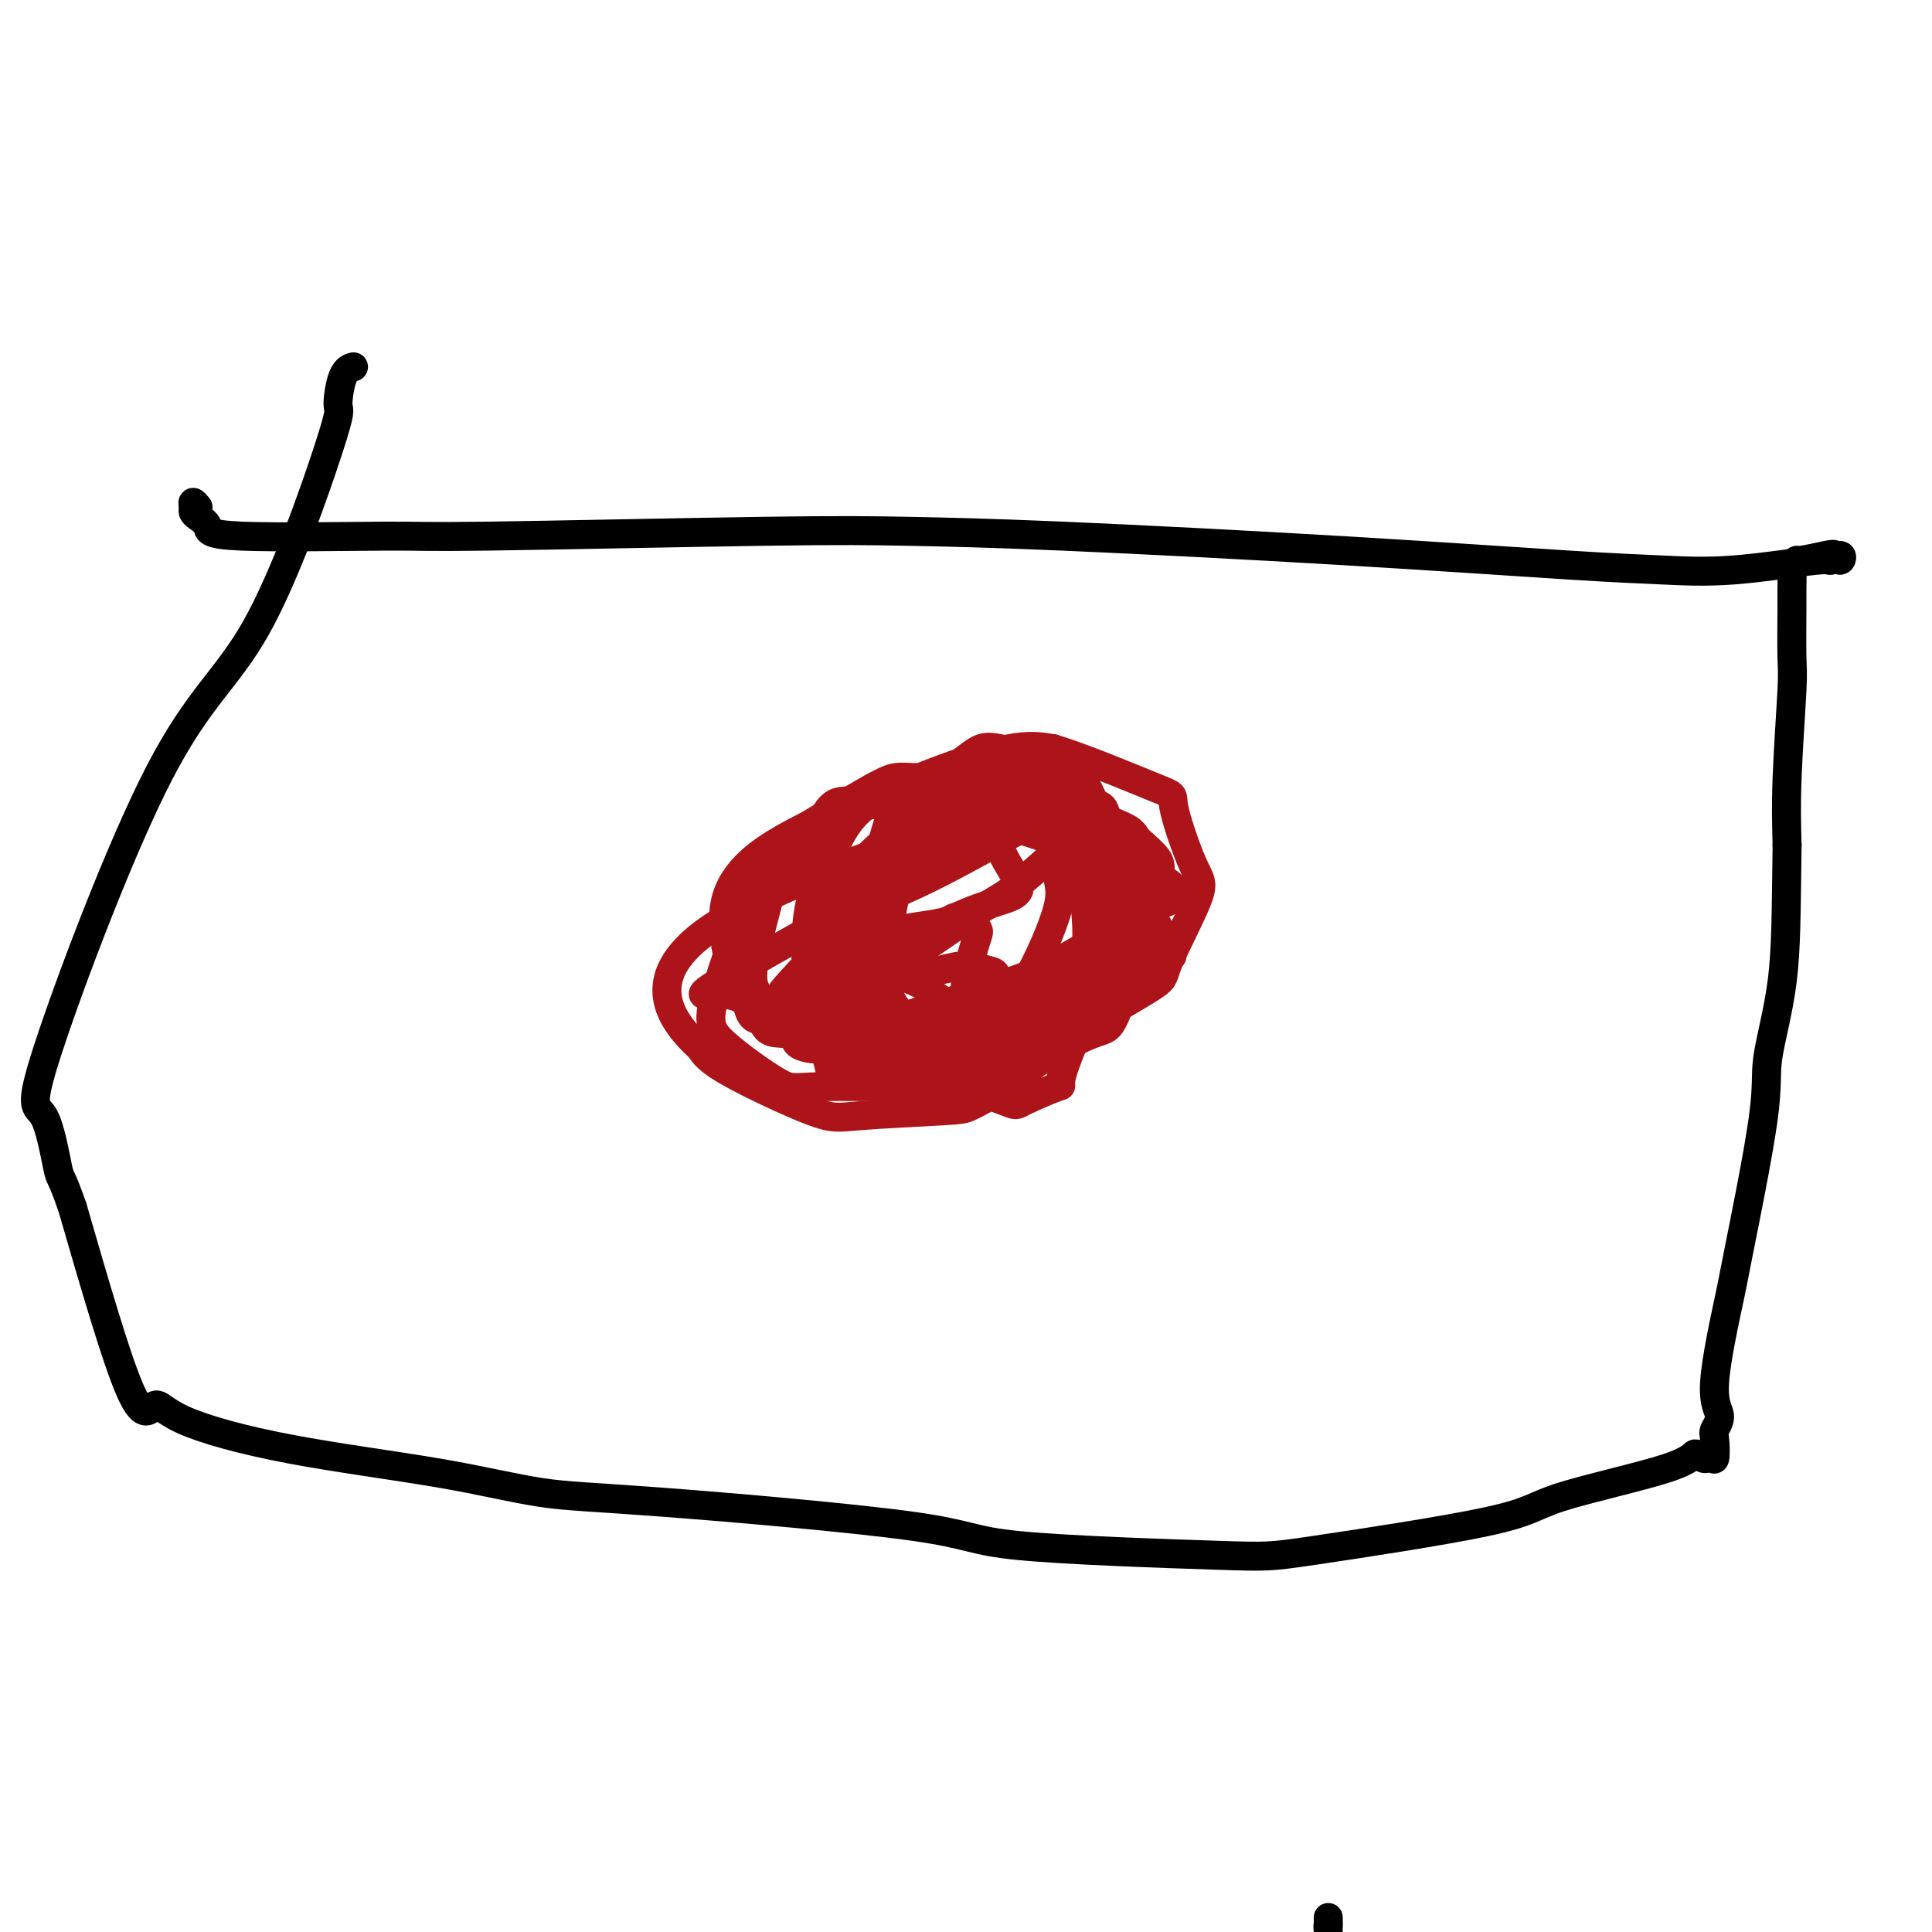 <svg viewBox='0 0 400 400' version='1.1' xmlns='http://www.w3.org/2000/svg' xmlns:xlink='http://www.w3.org/1999/xlink'><g fill='none' stroke='#AD1419' stroke-width='6' stroke-linecap='round' stroke-linejoin='round'><path d='M179,214c-0.342,-0.324 -0.684,-0.648 -1,-1c-0.316,-0.352 -0.607,-0.732 -1,-1c-0.393,-0.268 -0.889,-0.423 -1,-1c-0.111,-0.577 0.162,-1.576 0,-2c-0.162,-0.424 -0.758,-0.272 0,-1c0.758,-0.728 2.872,-2.336 3,-3c0.128,-0.664 -1.729,-0.386 1,-1c2.729,-0.614 10.045,-2.121 14,-3c3.955,-0.879 4.547,-1.129 6,-1c1.453,0.129 3.765,0.639 5,1c1.235,0.361 1.393,0.574 1,2c-0.393,1.426 -1.335,4.067 -2,6c-0.665,1.933 -1.052,3.159 -3,5c-1.948,1.841 -5.457,4.297 -7,5c-1.543,0.703 -1.120,-0.347 -3,0c-1.880,0.347 -6.064,2.091 -8,3c-1.936,0.909 -1.626,0.985 -3,1c-1.374,0.015 -4.433,-0.029 -6,0c-1.567,0.029 -1.642,0.132 -2,-1c-0.358,-1.132 -0.999,-3.500 -1,-5c-0.001,-1.500 0.638,-2.131 1,-3c0.362,-0.869 0.447,-1.976 2,-5c1.553,-3.024 4.574,-7.967 6,-11c1.426,-3.033 1.256,-4.157 4,-5c2.744,-0.843 8.402,-1.404 11,-2c2.598,-0.596 2.135,-1.226 3,-1c0.865,0.226 3.057,1.308 4,2c0.943,0.692 0.639,0.994 0,3c-0.639,2.006 -1.611,5.716 -2,8c-0.389,2.284 -0.194,3.142 0,4'/><path d='M200,207c-2.042,5.117 -6.147,10.410 -8,12c-1.853,1.590 -1.456,-0.522 -2,-1c-0.544,-0.478 -2.031,0.679 -1,-1c1.031,-1.679 4.580,-6.194 6,-8c1.420,-1.806 0.710,-0.903 0,0'/><path d='M168,215c-0.334,-0.420 -0.667,-0.840 -1,-1c-0.333,-0.160 -0.664,-0.060 -1,-1c-0.336,-0.940 -0.677,-2.920 -1,-3c-0.323,-0.080 -0.628,1.740 0,-1c0.628,-2.740 2.189,-10.041 3,-14c0.811,-3.959 0.870,-4.577 5,-8c4.130,-3.423 12.329,-9.650 17,-13c4.671,-3.350 5.814,-3.822 9,-5c3.186,-1.178 8.415,-3.061 11,-4c2.585,-0.939 2.526,-0.933 4,0c1.474,0.933 4.480,2.793 6,4c1.520,1.207 1.555,1.760 3,5c1.445,3.240 4.302,9.167 6,12c1.698,2.833 2.239,2.573 3,5c0.761,2.427 1.742,7.540 2,10c0.258,2.460 -0.207,2.268 -1,4c-0.793,1.732 -1.913,5.389 -3,7c-1.087,1.611 -2.143,1.175 -6,3c-3.857,1.825 -10.517,5.909 -15,8c-4.483,2.091 -6.788,2.187 -9,2c-2.212,-0.187 -4.331,-0.659 -8,-1c-3.669,-0.341 -8.888,-0.553 -12,-1c-3.112,-0.447 -4.118,-1.131 -6,-4c-1.882,-2.869 -4.639,-7.924 -6,-13c-1.361,-5.076 -1.325,-10.173 -1,-14c0.325,-3.827 0.937,-6.385 2,-9c1.063,-2.615 2.575,-5.286 4,-8c1.425,-2.714 2.763,-5.470 6,-8c3.237,-2.530 8.371,-4.835 14,-7c5.629,-2.165 11.751,-4.190 16,-5c4.249,-0.810 6.624,-0.405 9,0'/><path d='M218,155c5.960,1.748 16.359,6.118 21,8c4.641,1.882 3.522,1.277 4,4c0.478,2.723 2.552,8.775 4,12c1.448,3.225 2.271,3.623 1,7c-1.271,3.377 -4.635,9.731 -6,13c-1.365,3.269 -0.730,3.451 -3,5c-2.270,1.549 -7.444,4.466 -10,6c-2.556,1.534 -2.492,1.687 -6,3c-3.508,1.313 -10.587,3.786 -15,5c-4.413,1.214 -6.161,1.170 -8,1c-1.839,-0.170 -3.768,-0.467 -8,-2c-4.232,-1.533 -10.768,-4.304 -14,-6c-3.232,-1.696 -3.161,-2.318 -4,-6c-0.839,-3.682 -2.588,-10.423 -3,-14c-0.412,-3.577 0.512,-3.991 3,-7c2.488,-3.009 6.539,-8.612 12,-12c5.461,-3.388 12.331,-4.561 16,-5c3.669,-0.439 4.136,-0.144 7,0c2.864,0.144 8.123,0.137 11,1c2.877,0.863 3.372,2.595 4,4c0.628,1.405 1.391,2.484 2,6c0.609,3.516 1.065,9.470 1,13c-0.065,3.530 -0.651,4.637 -2,7c-1.349,2.363 -3.460,5.981 -8,9c-4.540,3.019 -11.509,5.439 -14,8c-2.491,2.561 -0.503,5.264 -6,3c-5.497,-2.264 -18.480,-9.494 -23,-14c-4.520,-4.506 -0.577,-6.287 2,-9c2.577,-2.713 3.789,-6.356 5,-10'/><path d='M181,185c5.663,-7.363 16.321,-16.269 23,-20c6.679,-3.731 9.378,-2.287 11,-2c1.622,0.287 2.167,-0.585 3,1c0.833,1.585 1.955,5.626 2,9c0.045,3.374 -0.987,6.081 -1,8c-0.013,1.919 0.991,3.051 0,7c-0.991,3.949 -3.978,10.717 -7,16c-3.022,5.283 -6.077,9.083 -8,11c-1.923,1.917 -2.712,1.951 -3,2c-0.288,0.049 -0.074,0.114 -2,0c-1.926,-0.114 -5.992,-0.407 -8,-1c-2.008,-0.593 -1.959,-1.486 -4,-5c-2.041,-3.514 -6.174,-9.648 -8,-13c-1.826,-3.352 -1.347,-3.920 0,-9c1.347,-5.080 3.562,-14.670 5,-19c1.438,-4.330 2.100,-3.399 5,-5c2.900,-1.601 8.040,-5.732 11,-8c2.960,-2.268 3.741,-2.672 7,-2c3.259,0.672 8.995,2.422 12,3c3.005,0.578 3.279,-0.015 5,3c1.721,3.015 4.889,9.640 6,14c1.111,4.360 0.165,6.457 0,9c-0.165,2.543 0.450,5.532 -1,11c-1.450,5.468 -4.965,13.416 -9,19c-4.035,5.584 -8.591,8.806 -12,11c-3.409,2.194 -5.672,3.361 -7,4c-1.328,0.639 -1.720,0.751 -6,1c-4.280,0.249 -12.446,0.634 -17,1c-4.554,0.366 -5.495,0.714 -10,-1c-4.505,-1.714 -12.573,-5.490 -17,-8c-4.427,-2.510 -5.214,-3.755 -6,-5'/><path d='M145,217c-6.686,-6.005 -11.903,-14.516 1,-24c12.903,-9.484 43.924,-19.941 59,-23c15.076,-3.059 14.205,1.281 15,3c0.795,1.719 3.254,0.816 6,3c2.746,2.184 5.780,7.454 7,10c1.220,2.546 0.628,2.369 0,3c-0.628,0.631 -1.292,2.070 -1,3c0.292,0.930 1.539,1.352 0,3c-1.539,1.648 -5.864,4.522 -8,6c-2.136,1.478 -2.081,1.559 -7,4c-4.919,2.441 -14.810,7.243 -20,9c-5.190,1.757 -5.678,0.470 -7,0c-1.322,-0.470 -3.479,-0.124 -6,-2c-2.521,-1.876 -5.408,-5.974 -8,-8c-2.592,-2.026 -4.890,-1.981 -5,-5c-0.110,-3.019 1.967,-9.102 2,-12c0.033,-2.898 -1.978,-2.609 6,-6c7.978,-3.391 25.944,-10.460 34,-13c8.056,-2.540 6.202,-0.550 7,0c0.798,0.550 4.247,-0.341 8,1c3.753,1.341 7.810,4.913 10,7c2.190,2.087 2.514,2.689 2,6c-0.514,3.311 -1.864,9.332 -2,12c-0.136,2.668 0.943,1.983 -1,4c-1.943,2.017 -6.908,6.735 -10,10c-3.092,3.265 -4.312,5.076 -7,7c-2.688,1.924 -6.844,3.962 -11,6'/><path d='M209,221c-8.679,4.448 -16.378,4.067 -21,2c-4.622,-2.067 -6.169,-5.822 -7,-8c-0.831,-2.178 -0.947,-2.781 0,-8c0.947,-5.219 2.957,-15.056 4,-20c1.043,-4.944 1.119,-4.997 4,-8c2.881,-3.003 8.567,-8.958 11,-12c2.433,-3.042 1.613,-3.172 4,-4c2.387,-0.828 7.980,-2.352 11,-3c3.020,-0.648 3.466,-0.418 5,1c1.534,1.418 4.156,4.023 6,5c1.844,0.977 2.910,0.326 3,4c0.090,3.674 -0.796,11.673 -1,16c-0.204,4.327 0.272,4.980 0,8c-0.272,3.020 -1.294,8.405 -2,11c-0.706,2.595 -1.095,2.398 -3,3c-1.905,0.602 -5.326,2.001 -7,3c-1.674,0.999 -1.601,1.598 -5,1c-3.399,-0.598 -10.270,-2.394 -14,-4c-3.730,-1.606 -4.320,-3.023 -6,-4c-1.680,-0.977 -4.449,-1.513 -8,-5c-3.551,-3.487 -7.884,-9.923 -10,-13c-2.116,-3.077 -2.015,-2.795 -2,-5c0.015,-2.205 -0.054,-6.898 2,-10c2.054,-3.102 6.233,-4.613 10,-5c3.767,-0.387 7.123,0.350 8,0c0.877,-0.350 -0.725,-1.787 9,1c9.725,2.787 30.779,9.796 39,14c8.221,4.204 3.611,5.602 -1,7'/><path d='M238,188c-0.110,1.115 0.115,0.402 -3,2c-3.115,1.598 -9.571,5.506 -14,8c-4.429,2.494 -6.831,3.573 -14,6c-7.169,2.427 -19.105,6.202 -25,8c-5.895,1.798 -5.748,1.617 -9,1c-3.252,-0.617 -9.904,-1.671 -13,-3c-3.096,-1.329 -2.635,-2.932 -3,-4c-0.365,-1.068 -1.557,-1.602 -1,-6c0.557,-4.398 2.864,-12.659 4,-17c1.136,-4.341 1.101,-4.761 5,-8c3.899,-3.239 11.731,-9.299 16,-12c4.269,-2.701 4.973,-2.045 9,-2c4.027,0.045 11.377,-0.521 15,-1c3.623,-0.479 3.520,-0.870 6,1c2.480,1.870 7.545,6.002 10,8c2.455,1.998 2.300,1.864 3,7c0.700,5.136 2.253,15.544 3,21c0.747,5.456 0.686,5.959 -1,10c-1.686,4.041 -4.998,11.618 -6,15c-1.002,3.382 0.306,2.569 -1,3c-1.306,0.431 -5.227,2.106 -7,3c-1.773,0.894 -1.398,1.006 -4,0c-2.602,-1.006 -8.182,-3.130 -11,-4c-2.818,-0.870 -2.872,-0.488 -6,-4c-3.128,-3.512 -9.328,-10.920 -13,-15c-3.672,-4.080 -4.817,-4.831 -6,-9c-1.183,-4.169 -2.405,-11.755 -3,-16c-0.595,-4.245 -0.561,-5.148 0,-7c0.561,-1.852 1.651,-4.652 3,-6c1.349,-1.348 2.957,-1.242 5,-1c2.043,0.242 4.522,0.621 7,1'/><path d='M184,167c8.040,0.836 22.138,2.927 31,6c8.862,3.073 12.486,7.128 15,9c2.514,1.872 3.916,1.561 6,4c2.084,2.439 4.850,7.628 6,10c1.150,2.372 0.684,1.928 0,2c-0.684,0.072 -1.587,0.661 -2,1c-0.413,0.339 -0.335,0.430 -8,3c-7.665,2.570 -23.073,7.620 -31,10c-7.927,2.380 -8.372,2.092 -14,2c-5.628,-0.092 -16.438,0.014 -22,0c-5.562,-0.014 -5.875,-0.147 -7,-2c-1.125,-1.853 -3.061,-5.425 -7,-6c-3.939,-0.575 -9.881,1.847 0,-4c9.881,-5.847 35.585,-19.964 47,-26c11.415,-6.036 8.542,-3.991 9,-1c0.458,2.991 4.249,6.927 4,9c-0.249,2.073 -4.537,2.281 -11,5c-6.463,2.719 -15.099,7.948 -20,11c-4.901,3.052 -6.065,3.925 -8,4c-1.935,0.075 -4.639,-0.650 -7,0c-2.361,0.650 -4.378,2.675 -2,0c2.378,-2.675 9.151,-10.051 14,-14c4.849,-3.949 7.774,-4.471 15,-8c7.226,-3.529 18.753,-10.066 24,-13c5.247,-2.934 4.213,-2.267 5,-2c0.787,0.267 3.393,0.133 6,0'/><path d='M227,167c1.480,-0.158 -0.322,0.448 -1,1c-0.678,0.552 -0.234,1.049 -3,4c-2.766,2.951 -8.742,8.355 -12,11c-3.258,2.645 -3.797,2.530 -9,6c-5.203,3.470 -15.068,10.526 -23,15c-7.932,4.474 -13.929,6.368 -17,7c-3.071,0.632 -3.216,0.002 -4,0c-0.784,-0.002 -2.207,0.624 -3,-2c-0.793,-2.624 -0.954,-8.499 -1,-12c-0.046,-3.501 0.025,-4.630 3,-9c2.975,-4.370 8.854,-11.983 12,-16c3.146,-4.017 3.560,-4.440 8,-5c4.440,-0.560 12.907,-1.258 17,-2c4.093,-0.742 3.811,-1.528 8,-1c4.189,0.528 12.848,2.368 17,3c4.152,0.632 3.798,0.055 6,2c2.202,1.945 6.959,6.413 9,9c2.041,2.587 1.366,3.292 0,7c-1.366,3.708 -3.423,10.420 -6,14c-2.577,3.580 -5.673,4.027 -8,5c-2.327,0.973 -3.885,2.473 -8,4c-4.115,1.527 -10.788,3.083 -18,4c-7.212,0.917 -14.964,1.195 -20,1c-5.036,-0.195 -7.354,-0.864 -9,-1c-1.646,-0.136 -2.618,0.262 -5,-2c-2.382,-2.262 -6.175,-7.184 -8,-10c-1.825,-2.816 -1.684,-3.527 -2,-7c-0.316,-3.473 -1.090,-9.706 7,-16c8.090,-6.294 25.045,-12.647 42,-19'/><path d='M199,158c8.995,-2.925 10.484,-0.738 13,2c2.516,2.738 6.060,6.026 8,8c1.940,1.974 2.276,2.635 3,7c0.724,4.365 1.837,12.436 2,17c0.163,4.564 -0.625,5.622 -2,9c-1.375,3.378 -3.336,9.077 -5,12c-1.664,2.923 -3.030,3.070 -4,4c-0.970,0.930 -1.543,2.645 -5,4c-3.457,1.355 -9.797,2.352 -13,3c-3.203,0.648 -3.267,0.947 -8,1c-4.733,0.053 -14.133,-0.141 -19,0c-4.867,0.141 -5.201,0.618 -8,-1c-2.799,-1.618 -8.062,-5.331 -11,-8c-2.938,-2.669 -3.550,-4.295 -2,-10c1.550,-5.705 5.262,-15.491 7,-21c1.738,-5.509 1.500,-6.742 6,-10c4.500,-3.258 13.737,-8.541 18,-11c4.263,-2.459 3.553,-2.094 8,-2c4.447,0.094 14.051,-0.081 19,0c4.949,0.081 5.244,0.419 9,2c3.756,1.581 10.972,4.405 15,6c4.028,1.595 4.867,1.963 6,5c1.133,3.037 2.562,8.745 3,11c0.438,2.255 -0.113,1.057 -1,3c-0.887,1.943 -2.111,7.027 -4,10c-1.889,2.973 -4.445,3.835 -6,5c-1.555,1.165 -2.110,2.633 -9,5c-6.890,2.367 -20.115,5.635 -27,7c-6.885,1.365 -7.431,0.829 -12,1c-4.569,0.171 -13.163,1.049 -15,-1c-1.837,-2.049 3.081,-7.024 8,-12'/><path d='M173,204c1.333,-2.000 0.667,-1.000 0,0'/></g>
<g fill='none' stroke='#000000' stroke-width='6' stroke-linecap='round' stroke-linejoin='round'><path d='M41,105c-0.426,-0.511 -0.852,-1.021 -1,-1c-0.148,0.021 -0.017,0.574 0,1c0.017,0.426 -0.079,0.727 0,1c0.079,0.273 0.335,0.519 1,1c0.665,0.481 1.740,1.197 2,2c0.260,0.803 -0.296,1.693 7,2c7.296,0.307 22.444,0.031 30,0c7.556,-0.031 7.519,0.182 21,0c13.481,-0.182 40.481,-0.760 57,-1c16.519,-0.240 22.558,-0.142 30,0c7.442,0.142 16.286,0.327 32,1c15.714,0.673 38.299,1.833 58,3c19.701,1.167 36.517,2.342 47,3c10.483,0.658 14.634,0.798 19,1c4.366,0.202 8.946,0.465 15,0c6.054,-0.465 13.581,-1.659 17,-2c3.419,-0.341 2.731,0.170 3,0c0.269,-0.170 1.494,-1.022 2,-1c0.506,0.022 0.294,0.919 0,1c-0.294,0.081 -0.671,-0.655 -1,-1c-0.329,-0.345 -0.610,-0.298 -2,0c-1.390,0.298 -3.889,0.846 -5,1c-1.111,0.154 -0.833,-0.086 -1,0c-0.167,0.086 -0.777,0.499 -1,1c-0.223,0.501 -0.059,1.091 0,2c0.059,0.909 0.012,2.139 0,3c-0.012,0.861 0.011,1.355 0,4c-0.011,2.645 -0.054,7.441 0,10c0.054,2.559 0.207,2.881 0,7c-0.207,4.119 -0.773,12.034 -1,18c-0.227,5.966 -0.113,9.983 0,14'/><path d='M370,175c-0.195,14.135 -0.182,21.472 -1,28c-0.818,6.528 -2.466,12.248 -3,16c-0.534,3.752 0.048,5.536 -1,13c-1.048,7.464 -3.724,20.609 -5,27c-1.276,6.391 -1.151,6.027 -2,10c-0.849,3.973 -2.671,12.282 -3,17c-0.329,4.718 0.837,5.844 1,7c0.163,1.156 -0.676,2.343 -1,3c-0.324,0.657 -0.132,0.783 0,2c0.132,1.217 0.205,3.523 0,4c-0.205,0.477 -0.688,-0.876 -1,-1c-0.312,-0.124 -0.452,0.981 -1,1c-0.548,0.019 -1.505,-1.049 -2,-1c-0.495,0.049 -0.528,1.216 -6,3c-5.472,1.784 -16.385,4.186 -22,6c-5.615,1.814 -5.934,3.040 -15,5c-9.066,1.960 -26.880,4.655 -36,6c-9.120,1.345 -9.546,1.340 -20,1c-10.454,-0.340 -30.934,-1.017 -41,-2c-10.066,-0.983 -9.717,-2.274 -22,-4c-12.283,-1.726 -37.199,-3.889 -52,-5c-14.801,-1.111 -19.488,-1.171 -25,-2c-5.512,-0.829 -11.851,-2.426 -21,-4c-9.149,-1.574 -21.109,-3.126 -31,-5c-9.891,-1.874 -17.713,-4.069 -22,-6c-4.287,-1.931 -5.039,-3.597 -6,-3c-0.961,0.597 -2.132,3.456 -5,-3c-2.868,-6.456 -7.434,-22.228 -12,-38'/><path d='M15,250c-2.419,-7.026 -2.466,-5.592 -3,-8c-0.534,-2.408 -1.553,-8.657 -3,-11c-1.447,-2.343 -3.320,-0.780 1,-14c4.320,-13.220 14.834,-41.223 23,-57c8.166,-15.777 13.985,-19.327 20,-30c6.015,-10.673 12.225,-28.468 15,-37c2.775,-8.532 2.115,-7.803 2,-9c-0.115,-1.197 0.315,-4.322 1,-6c0.685,-1.678 1.624,-1.908 2,-2c0.376,-0.092 0.188,-0.046 0,0'/><path d='M275,397c0.022,1.001 0.044,2.001 0,2c-0.044,-0.001 -0.153,-1.005 0,1c0.153,2.005 0.569,7.018 1,9c0.431,1.982 0.878,0.933 1,1c0.122,0.067 -0.082,1.250 0,2c0.082,0.750 0.451,1.066 1,2c0.549,0.934 1.278,2.484 2,4c0.722,1.516 1.436,2.997 2,4c0.564,1.003 0.978,1.530 1,2c0.022,0.470 -0.349,0.885 0,2c0.349,1.115 1.417,2.929 2,4c0.583,1.071 0.682,1.397 1,3c0.318,1.603 0.855,4.482 1,6c0.145,1.518 -0.102,1.675 0,3c0.102,1.325 0.553,3.819 1,5c0.447,1.181 0.889,1.048 1,2c0.111,0.952 -0.110,2.988 0,4c0.110,1.012 0.550,1.001 1,2c0.450,0.999 0.910,3.007 1,4c0.090,0.993 -0.190,0.972 0,2c0.190,1.028 0.848,3.106 1,4c0.152,0.894 -0.204,0.605 0,1c0.204,0.395 0.968,1.475 1,2c0.032,0.525 -0.667,0.497 -1,1c-0.333,0.503 -0.299,1.538 0,2c0.299,0.462 0.864,0.351 1,1c0.136,0.649 -0.156,2.059 0,3c0.156,0.941 0.759,1.412 1,2c0.241,0.588 0.121,1.294 0,2'/><path d='M294,479c1.540,8.000 1.390,4.998 2,4c0.610,-0.998 1.982,0.006 2,2c0.018,1.994 -1.317,4.978 -2,7c-0.683,2.022 -0.715,3.083 -1,5c-0.285,1.917 -0.823,4.690 -1,6c-0.177,1.310 0.008,1.158 0,2c-0.008,0.842 -0.210,2.677 0,3c0.210,0.323 0.830,-0.868 1,-1c0.170,-0.132 -0.112,0.794 0,1c0.112,0.206 0.618,-0.310 1,0c0.382,0.310 0.641,1.445 1,2c0.359,0.555 0.818,0.530 1,1c0.182,0.470 0.087,1.437 0,2c-0.087,0.563 -0.167,0.724 0,1c0.167,0.276 0.580,0.666 1,1c0.420,0.334 0.847,0.612 1,1c0.153,0.388 0.031,0.888 0,1c-0.031,0.112 0.030,-0.162 0,0c-0.030,0.162 -0.151,0.761 0,1c0.151,0.239 0.576,0.120 1,0'/></g>
</svg>